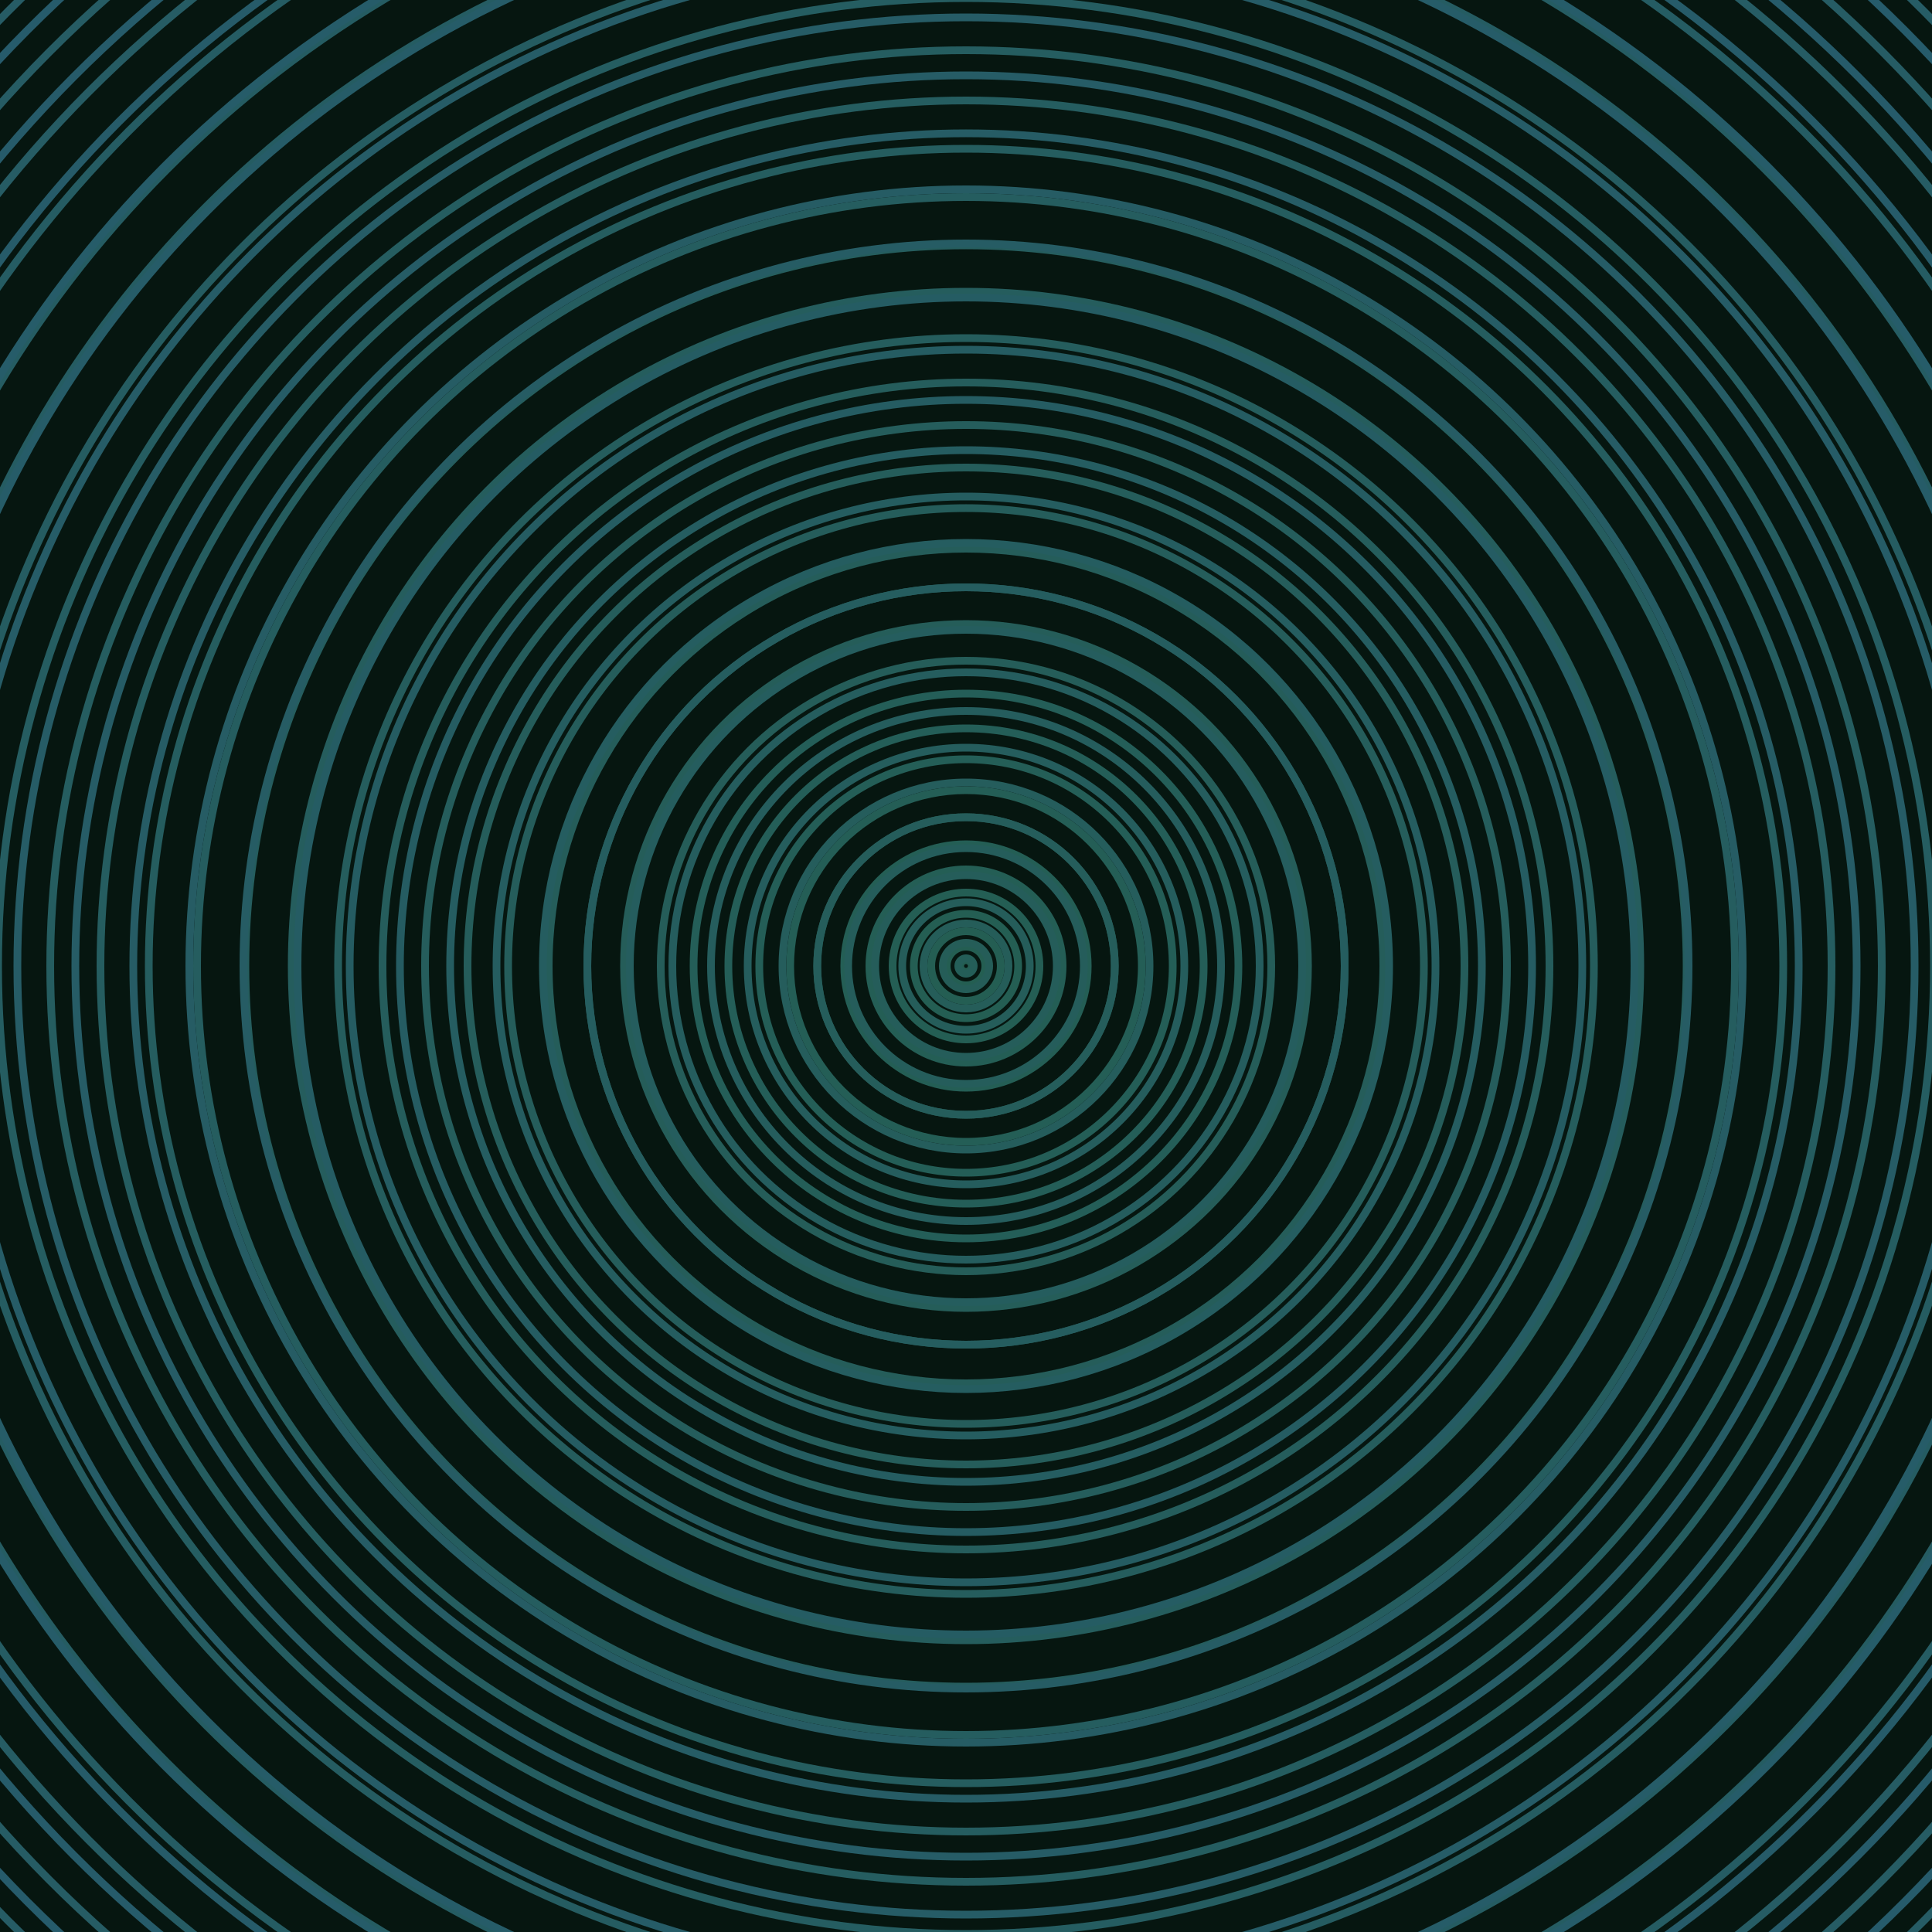 <svg xmlns="http://www.w3.org/2000/svg" xmlns:xlink="http://www.w3.org/1999/xlink" version="1.1" viewBox="-0 -0 1 1" width="500" height="500"><rect x="0" y="0" width="1" height="1" fill="#061610"></rect><rect x="0" y="0" width="1" height="1" fill="#061610"></rect><g><g><circle cx="0.5" cy="0.5" r="0.003" stroke="#245e52" fill="none" stroke-width="0.004"><animate data-id="a0" attributeName="stroke" begin="indefinate" dur="0.1s" from="#00c4c5" to="#245e52"></animate></circle><circle cx="0.5" cy="0.5" r="0.01" stroke="#245e52" fill="none" stroke-width="0.004"><animate data-id="a1" attributeName="stroke" begin="indefinate" dur="0.1s" from="#00c4c5" to="#245e52"></animate></circle><circle cx="0.5" cy="0.5" r="0.018" stroke="#245e53" fill="none" stroke-width="0.004"><animate data-id="a2" attributeName="stroke" begin="indefinate" dur="0.1s" from="#00c4c5" to="#245e52"></animate></circle><circle cx="0.5" cy="0.5" r="0.027" stroke="#245e53" fill="none" stroke-width="0.004"><animate data-id="a3" attributeName="stroke" begin="indefinate" dur="0.1s" from="#00c4c5" to="#245e52"></animate></circle><circle cx="0.5" cy="0.5" r="0.038" stroke="#245e54" fill="none" stroke-width="0.004"><animate data-id="a4" attributeName="stroke" begin="indefinate" dur="0.1s" from="#00c4c5" to="#245e52"></animate></circle><circle cx="0.5" cy="0.5" r="0.05" stroke="#245e55" fill="none" stroke-width="0.004"><animate data-id="a5" attributeName="stroke" begin="indefinate" dur="0.1s" from="#00c4c5" to="#245e52"></animate></circle><circle cx="0.5" cy="0.5" r="0.063" stroke="#245e55" fill="none" stroke-width="0.004"><animate data-id="a6" attributeName="stroke" begin="indefinate" dur="0.1s" from="#00c4c5" to="#245e52"></animate></circle><circle cx="0.5" cy="0.5" r="0.077" stroke="#245e56" fill="none" stroke-width="0.004"><animate data-id="a7" attributeName="stroke" begin="indefinate" dur="0.1s" from="#00c4c5" to="#245e52"></animate></circle><circle cx="0.5" cy="0.5" r="0.091" stroke="#245e56" fill="none" stroke-width="0.004"><animate data-id="a8" attributeName="stroke" begin="indefinate" dur="0.1s" from="#00c4c5" to="#245e52"></animate></circle><circle cx="0.5" cy="0.5" r="0.107" stroke="#245e57" fill="none" stroke-width="0.004"><animate data-id="a9" attributeName="stroke" begin="indefinate" dur="0.1s" from="#00c4c5" to="#245e52"></animate></circle><circle cx="0.5" cy="0.5" r="0.123" stroke="#245e58" fill="none" stroke-width="0.004"><animate data-id="a10" attributeName="stroke" begin="indefinate" dur="0.1s" from="#00c4c5" to="#245e52"></animate></circle><circle cx="0.5" cy="0.5" r="0.141" stroke="#245e58" fill="none" stroke-width="0.004"><animate data-id="a11" attributeName="stroke" begin="indefinate" dur="0.1s" from="#00c4c5" to="#245e52"></animate></circle><circle cx="0.5" cy="0.5" r="0.158" stroke="#255d59" fill="none" stroke-width="0.004"><animate data-id="a12" attributeName="stroke" begin="indefinate" dur="0.1s" from="#00c4c5" to="#245e52"></animate></circle><circle cx="0.5" cy="0.5" r="0.177" stroke="#255d59" fill="none" stroke-width="0.004"><animate data-id="a13" attributeName="stroke" begin="indefinate" dur="0.1s" from="#00c4c5" to="#245e52"></animate></circle><circle cx="0.5" cy="0.5" r="0.196" stroke="#255d5a" fill="none" stroke-width="0.004"><animate data-id="a14" attributeName="stroke" begin="indefinate" dur="0.1s" from="#00c4c5" to="#245e52"></animate></circle><circle cx="0.5" cy="0.5" r="0.216" stroke="#255d5a" fill="none" stroke-width="0.004"><animate data-id="a15" attributeName="stroke" begin="indefinate" dur="0.1s" from="#00c4c5" to="#245e52"></animate></circle><circle cx="0.5" cy="0.5" r="0.237" stroke="#255d5b" fill="none" stroke-width="0.004"><animate data-id="a16" attributeName="stroke" begin="indefinate" dur="0.1s" from="#00c4c5" to="#245e52"></animate></circle><circle cx="0.5" cy="0.5" r="0.258" stroke="#255d5b" fill="none" stroke-width="0.004"><animate data-id="a17" attributeName="stroke" begin="indefinate" dur="0.1s" from="#00c4c5" to="#245e52"></animate></circle><circle cx="0.5" cy="0.5" r="0.28" stroke="#255d5c" fill="none" stroke-width="0.004"><animate data-id="a18" attributeName="stroke" begin="indefinate" dur="0.1s" from="#00c4c5" to="#245e52"></animate></circle><circle cx="0.5" cy="0.5" r="0.302" stroke="#255d5c" fill="none" stroke-width="0.004"><animate data-id="a19" attributeName="stroke" begin="indefinate" dur="0.1s" from="#00c4c5" to="#245e52"></animate></circle><circle cx="0.5" cy="0.5" r="0.325" stroke="#255d5d" fill="none" stroke-width="0.004"><animate data-id="a20" attributeName="stroke" begin="indefinate" dur="0.1s" from="#00c4c5" to="#245e52"></animate></circle><circle cx="0.5" cy="0.5" r="0.349" stroke="#255d5d" fill="none" stroke-width="0.004"><animate data-id="a21" attributeName="stroke" begin="indefinate" dur="0.1s" from="#00c4c5" to="#245e52"></animate></circle><circle cx="0.5" cy="0.5" r="0.373" stroke="#255d5e" fill="none" stroke-width="0.004"><animate data-id="a22" attributeName="stroke" begin="indefinate" dur="0.1s" from="#00c4c5" to="#245e52"></animate></circle><circle cx="0.5" cy="0.5" r="0.398" stroke="#255d5f" fill="none" stroke-width="0.004"><animate data-id="a23" attributeName="stroke" begin="indefinate" dur="0.1s" from="#00c4c5" to="#245e52"></animate></circle><circle cx="0.5" cy="0.5" r="0.423" stroke="#255d5f" fill="none" stroke-width="0.004"><animate data-id="a24" attributeName="stroke" begin="indefinate" dur="0.1s" from="#00c4c5" to="#245e52"></animate></circle><circle cx="0.5" cy="0.5" r="0.448" stroke="#255d60" fill="none" stroke-width="0.004"><animate data-id="a25" attributeName="stroke" begin="indefinate" dur="0.1s" from="#00c4c5" to="#245e52"></animate></circle><circle cx="0.5" cy="0.5" r="0.474" stroke="#255d60" fill="none" stroke-width="0.004"><animate data-id="a26" attributeName="stroke" begin="indefinate" dur="0.1s" from="#00c4c5" to="#245e52"></animate></circle><circle cx="0.5" cy="0.5" r="0.501" stroke="#255d61" fill="none" stroke-width="0.004"><animate data-id="a27" attributeName="stroke" begin="indefinate" dur="0.1s" from="#00c4c5" to="#245e52"></animate></circle><circle cx="0.5" cy="0.5" r="0.528" stroke="#255c61" fill="none" stroke-width="0.004"><animate data-id="a28" attributeName="stroke" begin="indefinate" dur="0.1s" from="#00c4c5" to="#245e52"></animate></circle><circle cx="0.5" cy="0.5" r="0.556" stroke="#255c62" fill="none" stroke-width="0.004"><animate data-id="a29" attributeName="stroke" begin="indefinate" dur="0.1s" from="#00c4c5" to="#245e52"></animate></circle><circle cx="0.5" cy="0.5" r="0.584" stroke="#255c62" fill="none" stroke-width="0.004"><animate data-id="a30" attributeName="stroke" begin="indefinate" dur="0.1s" from="#00c4c5" to="#245e52"></animate></circle><circle cx="0.5" cy="0.5" r="0.612" stroke="#255c63" fill="none" stroke-width="0.004"><animate data-id="a31" attributeName="stroke" begin="indefinate" dur="0.1s" from="#00c4c5" to="#245e52"></animate></circle><circle cx="0.5" cy="0.5" r="0.641" stroke="#265c64" fill="none" stroke-width="0.004"><animate data-id="a32" attributeName="stroke" begin="indefinate" dur="0.1s" from="#00c4c5" to="#245e52"></animate></circle><circle cx="0.5" cy="0.5" r="0.67" stroke="#265c64" fill="none" stroke-width="0.004"><animate data-id="a33" attributeName="stroke" begin="indefinate" dur="0.1s" from="#00c4c5" to="#245e52"></animate></circle><circle cx="0.5" cy="0.5" r="0.7" stroke="#265c65" fill="none" stroke-width="0.004"><animate data-id="a34" attributeName="stroke" begin="indefinate" dur="0.1s" from="#00c4c5" to="#245e52"></animate></circle><circle cx="0.5" cy="0.5" r="0.73" stroke="#265c65" fill="none" stroke-width="0.004"><animate data-id="a35" attributeName="stroke" begin="indefinate" dur="0.1s" from="#00c4c5" to="#245e52"></animate></circle><circle cx="0.5" cy="0.5" r="0.761" stroke="#265c66" fill="none" stroke-width="0.004"><animate data-id="a36" attributeName="stroke" begin="indefinate" dur="0.1s" from="#00c4c5" to="#245e52"></animate></circle><circle cx="0.5" cy="0.5" r="0.792" stroke="#265c67" fill="none" stroke-width="0.004"><animate data-id="a37" attributeName="stroke" begin="indefinate" dur="0.1s" from="#00c4c5" to="#245e52"></animate></circle><animateTransform attributeName="transform" attributeType="XML" type="translate" values="0.059 0; 0.059 0;" keyTimes="0; 1" dur="0s" repeatCount="1"></animateTransform></g></g><g><g><circle cx="0.5" cy="0.5" r="0.004" stroke="#245e58" fill="none" stroke-width="0.004"><animate data-id="b0" attributeName="stroke" begin="indefinate" dur="0.1s" from="#00c4c5" to="#185f58"></animate></circle><circle cx="0.5" cy="0.5" r="0.012" stroke="#255d58" fill="none" stroke-width="0.004"><animate data-id="b1" attributeName="stroke" begin="indefinate" dur="0.1s" from="#00c4c5" to="#185f58"></animate></circle><circle cx="0.5" cy="0.5" r="0.022" stroke="#255d59" fill="none" stroke-width="0.004"><animate data-id="b2" attributeName="stroke" begin="indefinate" dur="0.1s" from="#00c4c5" to="#185f58"></animate></circle><circle cx="0.5" cy="0.5" r="0.033" stroke="#255d5a" fill="none" stroke-width="0.004"><animate data-id="b3" attributeName="stroke" begin="indefinate" dur="0.1s" from="#00c4c5" to="#185f58"></animate></circle><circle cx="0.5" cy="0.5" r="0.047" stroke="#255d5a" fill="none" stroke-width="0.004"><animate data-id="b4" attributeName="stroke" begin="indefinate" dur="0.1s" from="#00c4c5" to="#185f58"></animate></circle><circle cx="0.5" cy="0.5" r="0.061" stroke="#255d5b" fill="none" stroke-width="0.004"><animate data-id="b5" attributeName="stroke" begin="indefinate" dur="0.1s" from="#00c4c5" to="#185f58"></animate></circle><circle cx="0.5" cy="0.5" r="0.077" stroke="#255d5b" fill="none" stroke-width="0.004"><animate data-id="b6" attributeName="stroke" begin="indefinate" dur="0.1s" from="#00c4c5" to="#185f58"></animate></circle><circle cx="0.5" cy="0.5" r="0.095" stroke="#255d5c" fill="none" stroke-width="0.004"><animate data-id="b7" attributeName="stroke" begin="indefinate" dur="0.1s" from="#00c4c5" to="#185f58"></animate></circle><circle cx="0.5" cy="0.5" r="0.113" stroke="#255d5d" fill="none" stroke-width="0.004"><animate data-id="b8" attributeName="stroke" begin="indefinate" dur="0.1s" from="#00c4c5" to="#185f58"></animate></circle><circle cx="0.5" cy="0.5" r="0.132" stroke="#255d5d" fill="none" stroke-width="0.004"><animate data-id="b9" attributeName="stroke" begin="indefinate" dur="0.1s" from="#00c4c5" to="#185f58"></animate></circle><circle cx="0.5" cy="0.5" r="0.152" stroke="#255d5e" fill="none" stroke-width="0.004"><animate data-id="b10" attributeName="stroke" begin="indefinate" dur="0.1s" from="#00c4c5" to="#185f58"></animate></circle><circle cx="0.5" cy="0.5" r="0.174" stroke="#255d5e" fill="none" stroke-width="0.004"><animate data-id="b11" attributeName="stroke" begin="indefinate" dur="0.1s" from="#00c4c5" to="#185f58"></animate></circle><circle cx="0.5" cy="0.5" r="0.196" stroke="#255d5f" fill="none" stroke-width="0.004"><animate data-id="b12" attributeName="stroke" begin="indefinate" dur="0.1s" from="#00c4c5" to="#185f58"></animate></circle><circle cx="0.5" cy="0.5" r="0.219" stroke="#255d60" fill="none" stroke-width="0.004"><animate data-id="b13" attributeName="stroke" begin="indefinate" dur="0.1s" from="#00c4c5" to="#185f58"></animate></circle><circle cx="0.5" cy="0.5" r="0.243" stroke="#255d60" fill="none" stroke-width="0.004"><animate data-id="b14" attributeName="stroke" begin="indefinate" dur="0.1s" from="#00c4c5" to="#185f58"></animate></circle><circle cx="0.5" cy="0.5" r="0.267" stroke="#255d61" fill="none" stroke-width="0.004"><animate data-id="b15" attributeName="stroke" begin="indefinate" dur="0.1s" from="#00c4c5" to="#185f58"></animate></circle><circle cx="0.5" cy="0.5" r="0.293" stroke="#255c62" fill="none" stroke-width="0.004"><animate data-id="b16" attributeName="stroke" begin="indefinate" dur="0.1s" from="#00c4c5" to="#185f58"></animate></circle><circle cx="0.5" cy="0.5" r="0.319" stroke="#255c62" fill="none" stroke-width="0.004"><animate data-id="b17" attributeName="stroke" begin="indefinate" dur="0.1s" from="#00c4c5" to="#185f58"></animate></circle><circle cx="0.5" cy="0.5" r="0.346" stroke="#255c63" fill="none" stroke-width="0.004"><animate data-id="b18" attributeName="stroke" begin="indefinate" dur="0.1s" from="#00c4c5" to="#185f58"></animate></circle><circle cx="0.5" cy="0.5" r="0.374" stroke="#265c64" fill="none" stroke-width="0.004"><animate data-id="b19" attributeName="stroke" begin="indefinate" dur="0.1s" from="#00c4c5" to="#185f58"></animate></circle><circle cx="0.5" cy="0.5" r="0.402" stroke="#265c64" fill="none" stroke-width="0.004"><animate data-id="b20" attributeName="stroke" begin="indefinate" dur="0.1s" from="#00c4c5" to="#185f58"></animate></circle><circle cx="0.5" cy="0.5" r="0.431" stroke="#265c65" fill="none" stroke-width="0.004"><animate data-id="b21" attributeName="stroke" begin="indefinate" dur="0.1s" from="#00c4c5" to="#185f58"></animate></circle><circle cx="0.5" cy="0.5" r="0.461" stroke="#265c66" fill="none" stroke-width="0.004"><animate data-id="b22" attributeName="stroke" begin="indefinate" dur="0.1s" from="#00c4c5" to="#185f58"></animate></circle><circle cx="0.5" cy="0.5" r="0.491" stroke="#265c66" fill="none" stroke-width="0.004"><animate data-id="b23" attributeName="stroke" begin="indefinate" dur="0.1s" from="#00c4c5" to="#185f58"></animate></circle><circle cx="0.5" cy="0.5" r="0.522" stroke="#265c67" fill="none" stroke-width="0.004"><animate data-id="b24" attributeName="stroke" begin="indefinate" dur="0.1s" from="#00c4c5" to="#185f58"></animate></circle><circle cx="0.5" cy="0.5" r="0.554" stroke="#265c68" fill="none" stroke-width="0.004"><animate data-id="b25" attributeName="stroke" begin="indefinate" dur="0.1s" from="#00c4c5" to="#185f58"></animate></circle><circle cx="0.5" cy="0.5" r="0.586" stroke="#265c69" fill="none" stroke-width="0.004"><animate data-id="b26" attributeName="stroke" begin="indefinate" dur="0.1s" from="#00c4c5" to="#185f58"></animate></circle><circle cx="0.5" cy="0.5" r="0.619" stroke="#265b69" fill="none" stroke-width="0.004"><animate data-id="b27" attributeName="stroke" begin="indefinate" dur="0.1s" from="#00c4c5" to="#185f58"></animate></circle><circle cx="0.5" cy="0.5" r="0.652" stroke="#265b6a" fill="none" stroke-width="0.004"><animate data-id="b28" attributeName="stroke" begin="indefinate" dur="0.1s" from="#00c4c5" to="#185f58"></animate></circle><circle cx="0.5" cy="0.5" r="0.686" stroke="#265b6b" fill="none" stroke-width="0.004"><animate data-id="b29" attributeName="stroke" begin="indefinate" dur="0.1s" from="#00c4c5" to="#185f58"></animate></circle><circle cx="0.5" cy="0.5" r="0.721" stroke="#265b6c" fill="none" stroke-width="0.004"><animate data-id="b30" attributeName="stroke" begin="indefinate" dur="0.1s" from="#00c4c5" to="#185f58"></animate></circle><circle cx="0.5" cy="0.5" r="0.756" stroke="#265b6d" fill="none" stroke-width="0.004"><animate data-id="b31" attributeName="stroke" begin="indefinate" dur="0.1s" from="#00c4c5" to="#185f58"></animate></circle><circle cx="0.5" cy="0.5" r="0.792" stroke="#265b6e" fill="none" stroke-width="0.004"><animate data-id="b32" attributeName="stroke" begin="indefinate" dur="0.1s" from="#00c4c5" to="#185f58"></animate></circle><animateTransform attributeName="transform" attributeType="XML" type="translate" values="-0.059 0; -0.059 0;" keyTimes="0; 1" dur="0s" repeatCount="1"></animateTransform></g></g></svg>